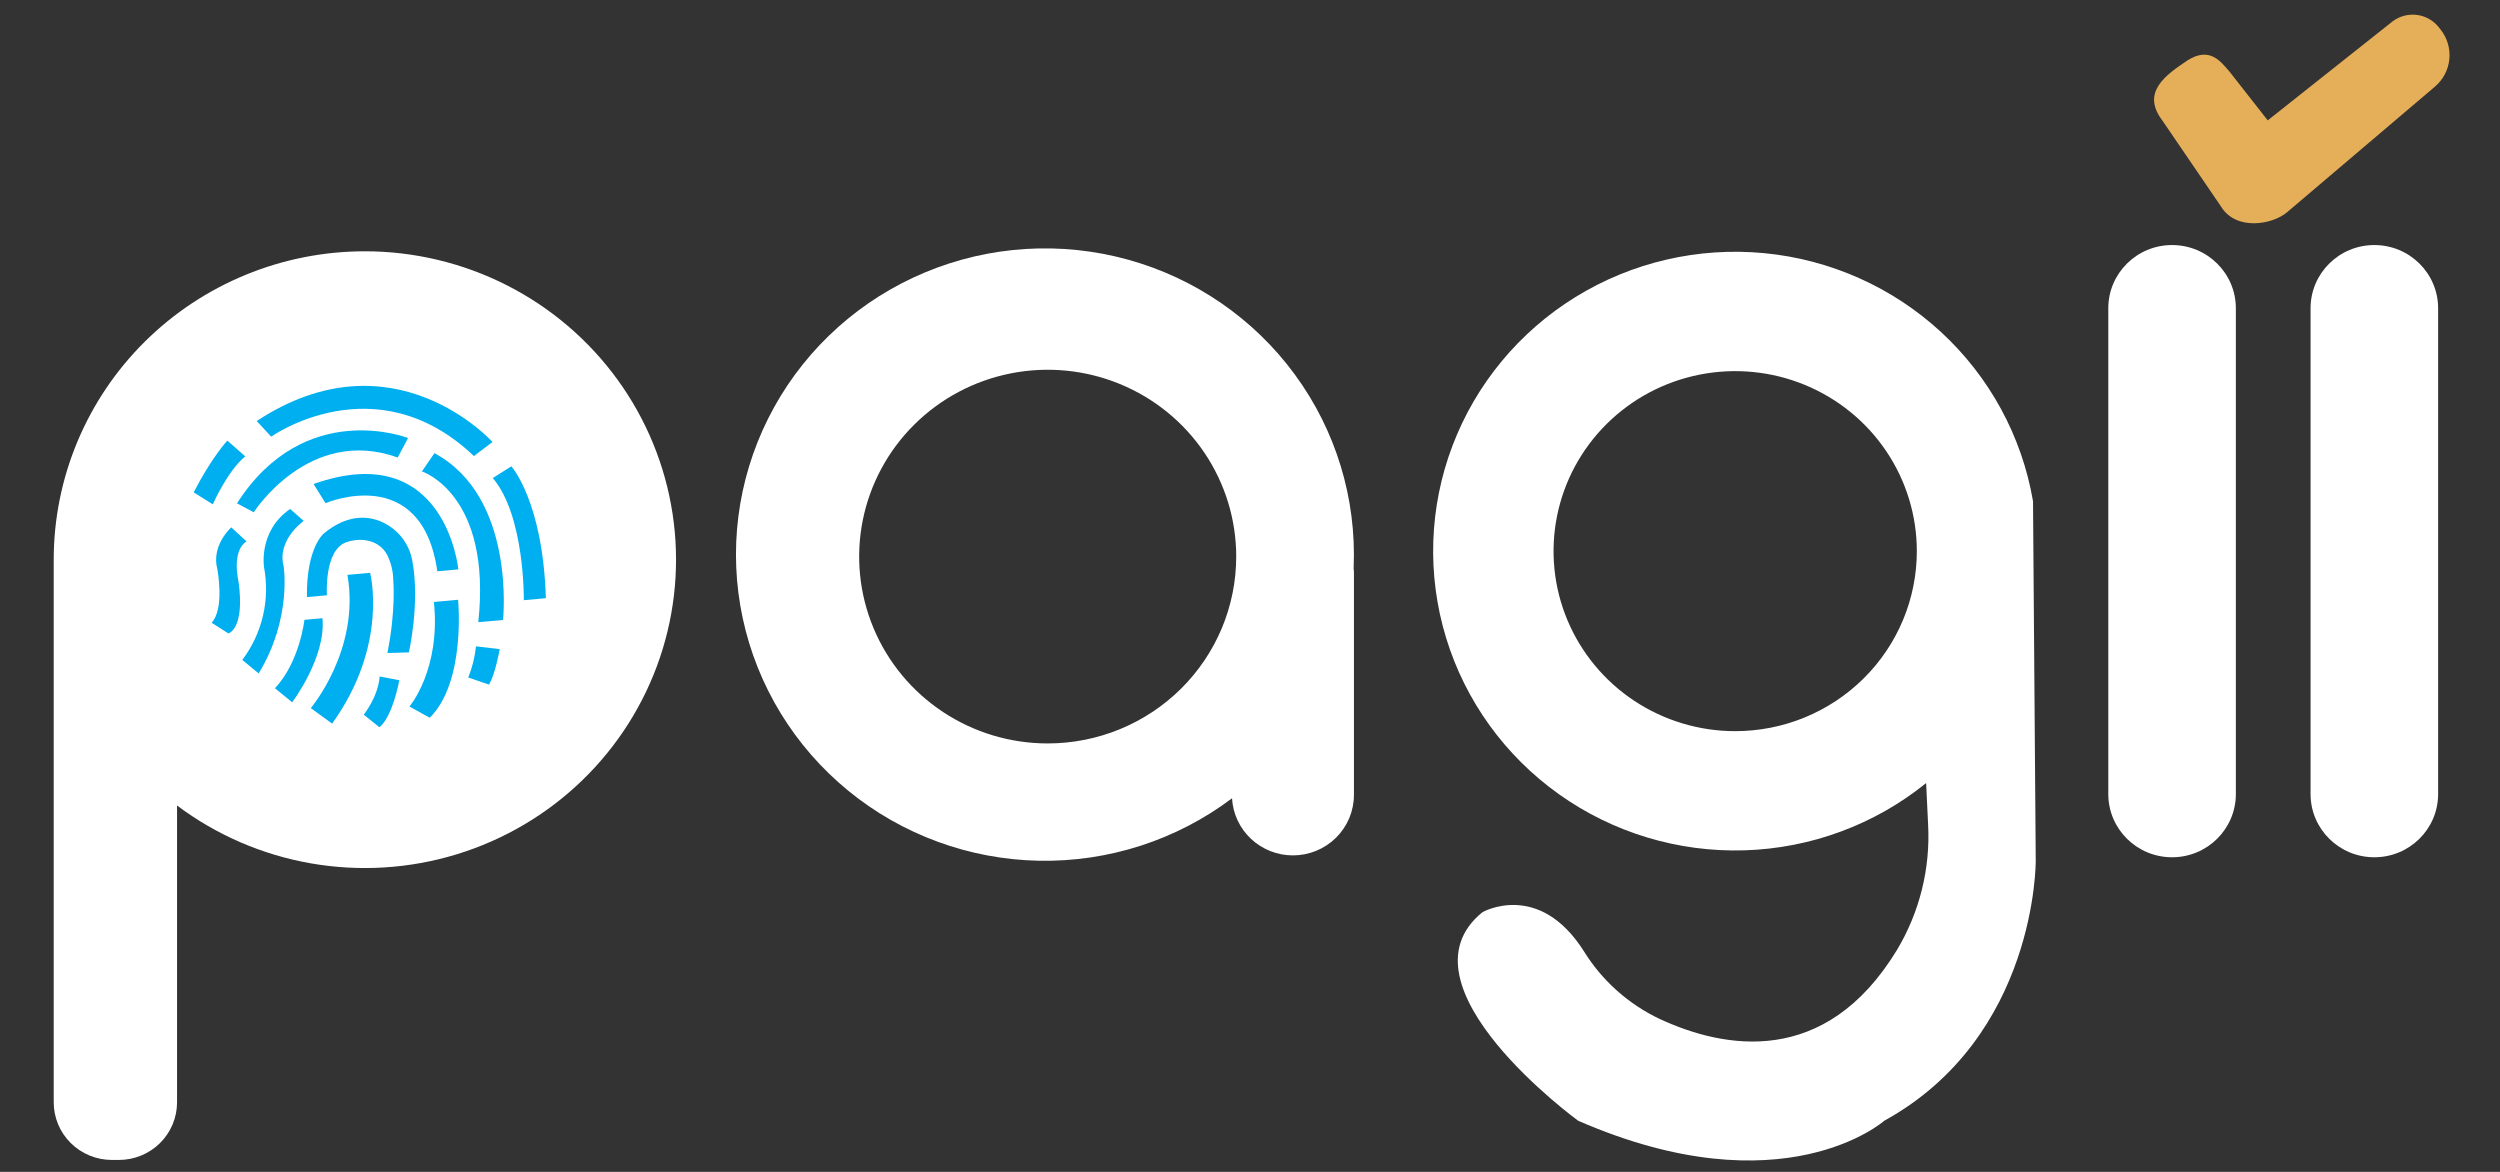 <svg width="512" height="240" viewBox="0 0 512 240" fill="none" xmlns="http://www.w3.org/2000/svg">
<rect x="0" y="0" width="512" height="240" fill="#333333" stroke="none"/>
<path d="M74.725 51.466C57.825 51.466 41.617 58.12 29.666 69.963C17.716 81.807 11.002 97.871 11.002 114.62C11.002 114.683 11.002 114.747 11.002 114.816C10.999 114.833 10.999 114.85 11.002 114.867V225.751C11.002 228.882 12.257 231.885 14.491 234.099C16.725 236.313 19.755 237.556 22.914 237.556H24.348C27.508 237.556 30.537 236.313 32.771 234.099C35.005 231.885 36.26 228.882 36.26 225.751V164.967C44.32 171.016 53.716 175.077 63.672 176.816C73.629 178.554 83.86 177.92 93.52 174.966C103.18 172.012 111.992 166.822 119.229 159.825C126.465 152.828 131.918 144.225 135.137 134.727C138.356 125.229 139.248 115.109 137.74 105.201C136.233 95.294 132.368 85.884 126.466 77.75C120.564 69.615 112.793 62.989 103.797 58.419C94.8 53.849 84.835 51.465 74.725 51.466Z" fill="white"/>
<path d="M277.281 113.584C277.282 99.438 272.457 85.708 263.59 74.623C254.724 63.538 242.336 55.749 228.439 52.522C214.543 49.295 199.953 50.82 187.041 56.847C174.129 62.875 163.652 73.053 157.312 85.726C150.973 98.4 149.143 112.826 152.12 126.66C155.098 140.495 162.707 152.925 173.712 161.933C184.717 170.94 198.472 175.996 212.742 176.278C227.012 176.56 240.96 172.053 252.319 163.488C252.495 166.646 253.885 169.618 256.203 171.793C258.521 173.968 261.59 175.181 264.782 175.184C266.424 175.185 268.05 174.865 269.567 174.243C271.084 173.621 272.463 172.708 273.624 171.558C274.785 170.408 275.706 169.042 276.335 167.539C276.963 166.036 277.287 164.424 277.287 162.797V117.674C277.287 117.243 277.287 116.817 277.223 116.397C277.258 115.465 277.281 114.527 277.281 113.584ZM214.585 152.257C206.947 152.261 199.48 150.019 193.128 145.815C186.775 141.612 181.824 135.635 178.9 128.642C175.975 121.649 175.21 113.953 176.699 106.529C178.189 99.105 181.867 92.285 187.268 86.932C192.67 81.58 199.552 77.936 207.043 76.461C214.535 74.985 222.3 75.745 229.355 78.645C236.411 81.544 242.44 86.452 246.681 92.748C250.922 99.044 253.182 106.445 253.178 114.015C253.172 124.16 249.101 133.887 241.861 141.058C234.621 148.229 224.804 152.257 214.568 152.257H214.585Z" fill="white"/>
<path d="M416.918 176.27L416.362 102.651C414.095 89.362 407.473 77.183 397.519 67.999C387.566 58.815 374.836 53.137 361.299 51.845C347.762 50.553 334.173 53.717 322.633 60.849C311.094 67.981 302.248 78.684 297.463 91.3C292.678 103.916 292.222 117.744 296.164 130.643C300.107 143.542 308.229 154.794 319.273 162.658C330.318 170.523 343.67 174.561 357.263 174.148C370.856 173.735 383.933 168.894 394.471 160.374L394.877 168.849C395.361 177.858 393.139 186.808 388.491 194.566C373.787 218.73 353.08 214.754 340.007 208.731C333.566 205.7 328.15 200.884 324.414 194.865C315.167 180.235 303.614 186.811 303.614 186.811C285.142 201.769 323.207 229.529 323.207 229.529C365.19 247.841 385.902 229.529 385.902 229.529C417.221 212.265 416.918 176.27 416.918 176.27ZM355.367 149.742C348.01 149.742 340.819 147.58 334.702 143.53C328.584 139.479 323.816 133.722 321.001 126.986C318.185 120.25 317.447 112.838 318.882 105.687C320.316 98.536 323.858 91.966 329.059 86.81C334.26 81.654 340.888 78.141 348.103 76.718C355.318 75.294 362.797 76.022 369.595 78.811C376.392 81.6 382.203 86.323 386.292 92.384C390.381 98.446 392.564 105.572 392.567 112.863C392.568 117.706 391.607 122.501 389.738 126.975C387.87 131.45 385.13 135.515 381.675 138.94C378.221 142.365 374.119 145.081 369.605 146.935C365.092 148.788 360.253 149.742 355.367 149.742Z" fill="white"/>
<path d="M457.902 63.131C457.902 55.982 452.055 50.186 444.841 50.186C437.627 50.186 431.779 55.982 431.779 63.131V162.623C431.779 169.772 437.627 175.568 444.841 175.568C452.055 175.568 457.902 169.772 457.902 162.623V63.131Z" fill="white"/>
<path d="M499.326 63.131C499.326 55.982 493.478 50.186 486.264 50.186C479.051 50.186 473.203 55.982 473.203 63.131V162.623C473.203 169.772 479.051 175.568 486.264 175.568C493.478 175.568 499.326 169.772 499.326 162.623V63.131Z" fill="white"/>
<path d="M455.585 13.37L464.432 24.653L489.894 4.464C490.592 3.913 491.393 3.504 492.25 3.26C493.108 3.016 494.006 2.943 494.893 3.044C495.78 3.145 496.638 3.419 497.417 3.849C498.197 4.279 498.884 4.858 499.437 5.552L499.832 6.052C501.199 7.773 501.842 9.952 501.625 12.132C501.409 14.312 500.35 16.324 498.671 17.749L468.345 43.506C465.494 45.928 457.895 47.459 454.767 42.148L442.831 24.653C438.477 18.899 443.476 15.396 448.056 12.329C452.473 9.579 454.691 12.427 456.555 14.63L455.585 13.37Z" fill="#E5AF5A"/>
<path d="M39.668 100.833L43.58 103.289C43.58 103.289 46.657 96.328 50.233 93.474L46.564 90.235C46.564 90.235 43.4 93.583 39.668 100.833Z" fill="#00AFF0"/>
<path d="M52.575 86.23L55.541 89.423C55.541 89.423 76.933 74.251 97.054 93.398L100.862 90.522C100.862 90.522 80.526 67.819 52.575 86.23Z" fill="#00AFF0"/>
<path d="M100.922 97.903L104.718 95.504C104.718 95.504 111.179 102.598 111.795 122.51L107.278 122.918C107.278 122.918 107.516 105.664 100.922 97.903Z" fill="#00AFF0"/>
<path d="M43.343 127.534L46.763 129.726C46.763 129.726 50.211 128.874 48.847 119.094C48.847 119.094 47.343 112.851 50.495 110.884L47.367 108.007C47.367 108.007 43.21 111.683 44.51 116.556C44.51 116.562 46.054 124.646 43.343 127.534Z" fill="#00AFF0"/>
<path d="M48.538 103.081L51.963 104.922C51.963 104.922 63.277 87.162 81.447 93.697L83.572 89.71C83.572 89.71 62.435 81.391 48.538 103.081Z" fill="#00AFF0"/>
<path d="M88.973 92.809L86.407 96.548C86.407 96.548 100.774 101.151 97.953 127.42L103.021 126.966C103.021 126.966 105.732 101.813 88.973 92.809Z" fill="#00AFF0"/>
<path d="M97.479 132.37L102.338 132.946C102.338 132.946 101.426 138.17 100.137 140.206L95.894 138.751C96.722 136.708 97.255 134.56 97.479 132.37Z" fill="#00AFF0"/>
<path d="M62.196 106.678C62.196 106.678 56.664 110.556 58.086 115.958C58.086 115.958 59.828 126.699 52.972 137.918L49.622 135.151C51.648 132.463 53.089 129.388 53.855 126.12C54.622 122.853 54.697 119.463 54.075 116.165C54.075 116.165 52.856 108.749 59.416 104.239L62.196 106.678Z" fill="#00AFF0"/>
<path d="M64.219 99.126L66.668 103.05C66.668 103.05 86.354 94.598 89.564 117.001L93.871 116.61C93.871 116.61 91.23 89.552 64.219 99.126Z" fill="#00AFF0"/>
<path d="M88.86 123.283L93.818 122.834C93.818 122.834 95.472 139.617 88.012 146.998L83.856 144.697C83.856 144.697 90.311 137.12 88.86 123.283Z" fill="#00AFF0"/>
<path d="M56.312 140.954L59.836 143.831C59.836 143.831 66.802 134.626 66.041 126.611L62.349 126.939C62.349 126.939 61.397 135.546 56.312 140.954Z" fill="#00AFF0"/>
<path d="M62.857 122.286L66.956 121.912C66.956 121.912 66.305 112.557 71.019 111.016C74.2 109.98 77.678 110.682 79.274 113.605C80.096 115.247 80.529 117.053 80.54 118.886C80.54 118.886 81.12 124.789 79.344 133.735L83.744 133.609C83.744 133.609 86.066 123.402 84.429 114.773C84.094 112.966 83.299 111.274 82.12 109.857C80.941 108.441 79.415 107.346 77.689 106.678C74.787 105.573 70.874 105.561 66.398 109.18C66.421 109.18 62.724 111.93 62.857 122.286Z" fill="#00AFF0"/>
<path d="M77.751 138.548L81.774 139.313C81.774 139.313 80.485 146.649 77.71 148.95L74.5 146.367C74.5 146.367 77.461 142.673 77.751 138.548Z" fill="#00AFF0"/>
<path d="M71.154 117.733L75.798 117.313C75.798 117.313 79.664 132.053 68.013 148.197L63.648 145.016C63.648 145.016 73.83 133.043 71.154 117.733Z" fill="#00AFF0"/>
</svg>
